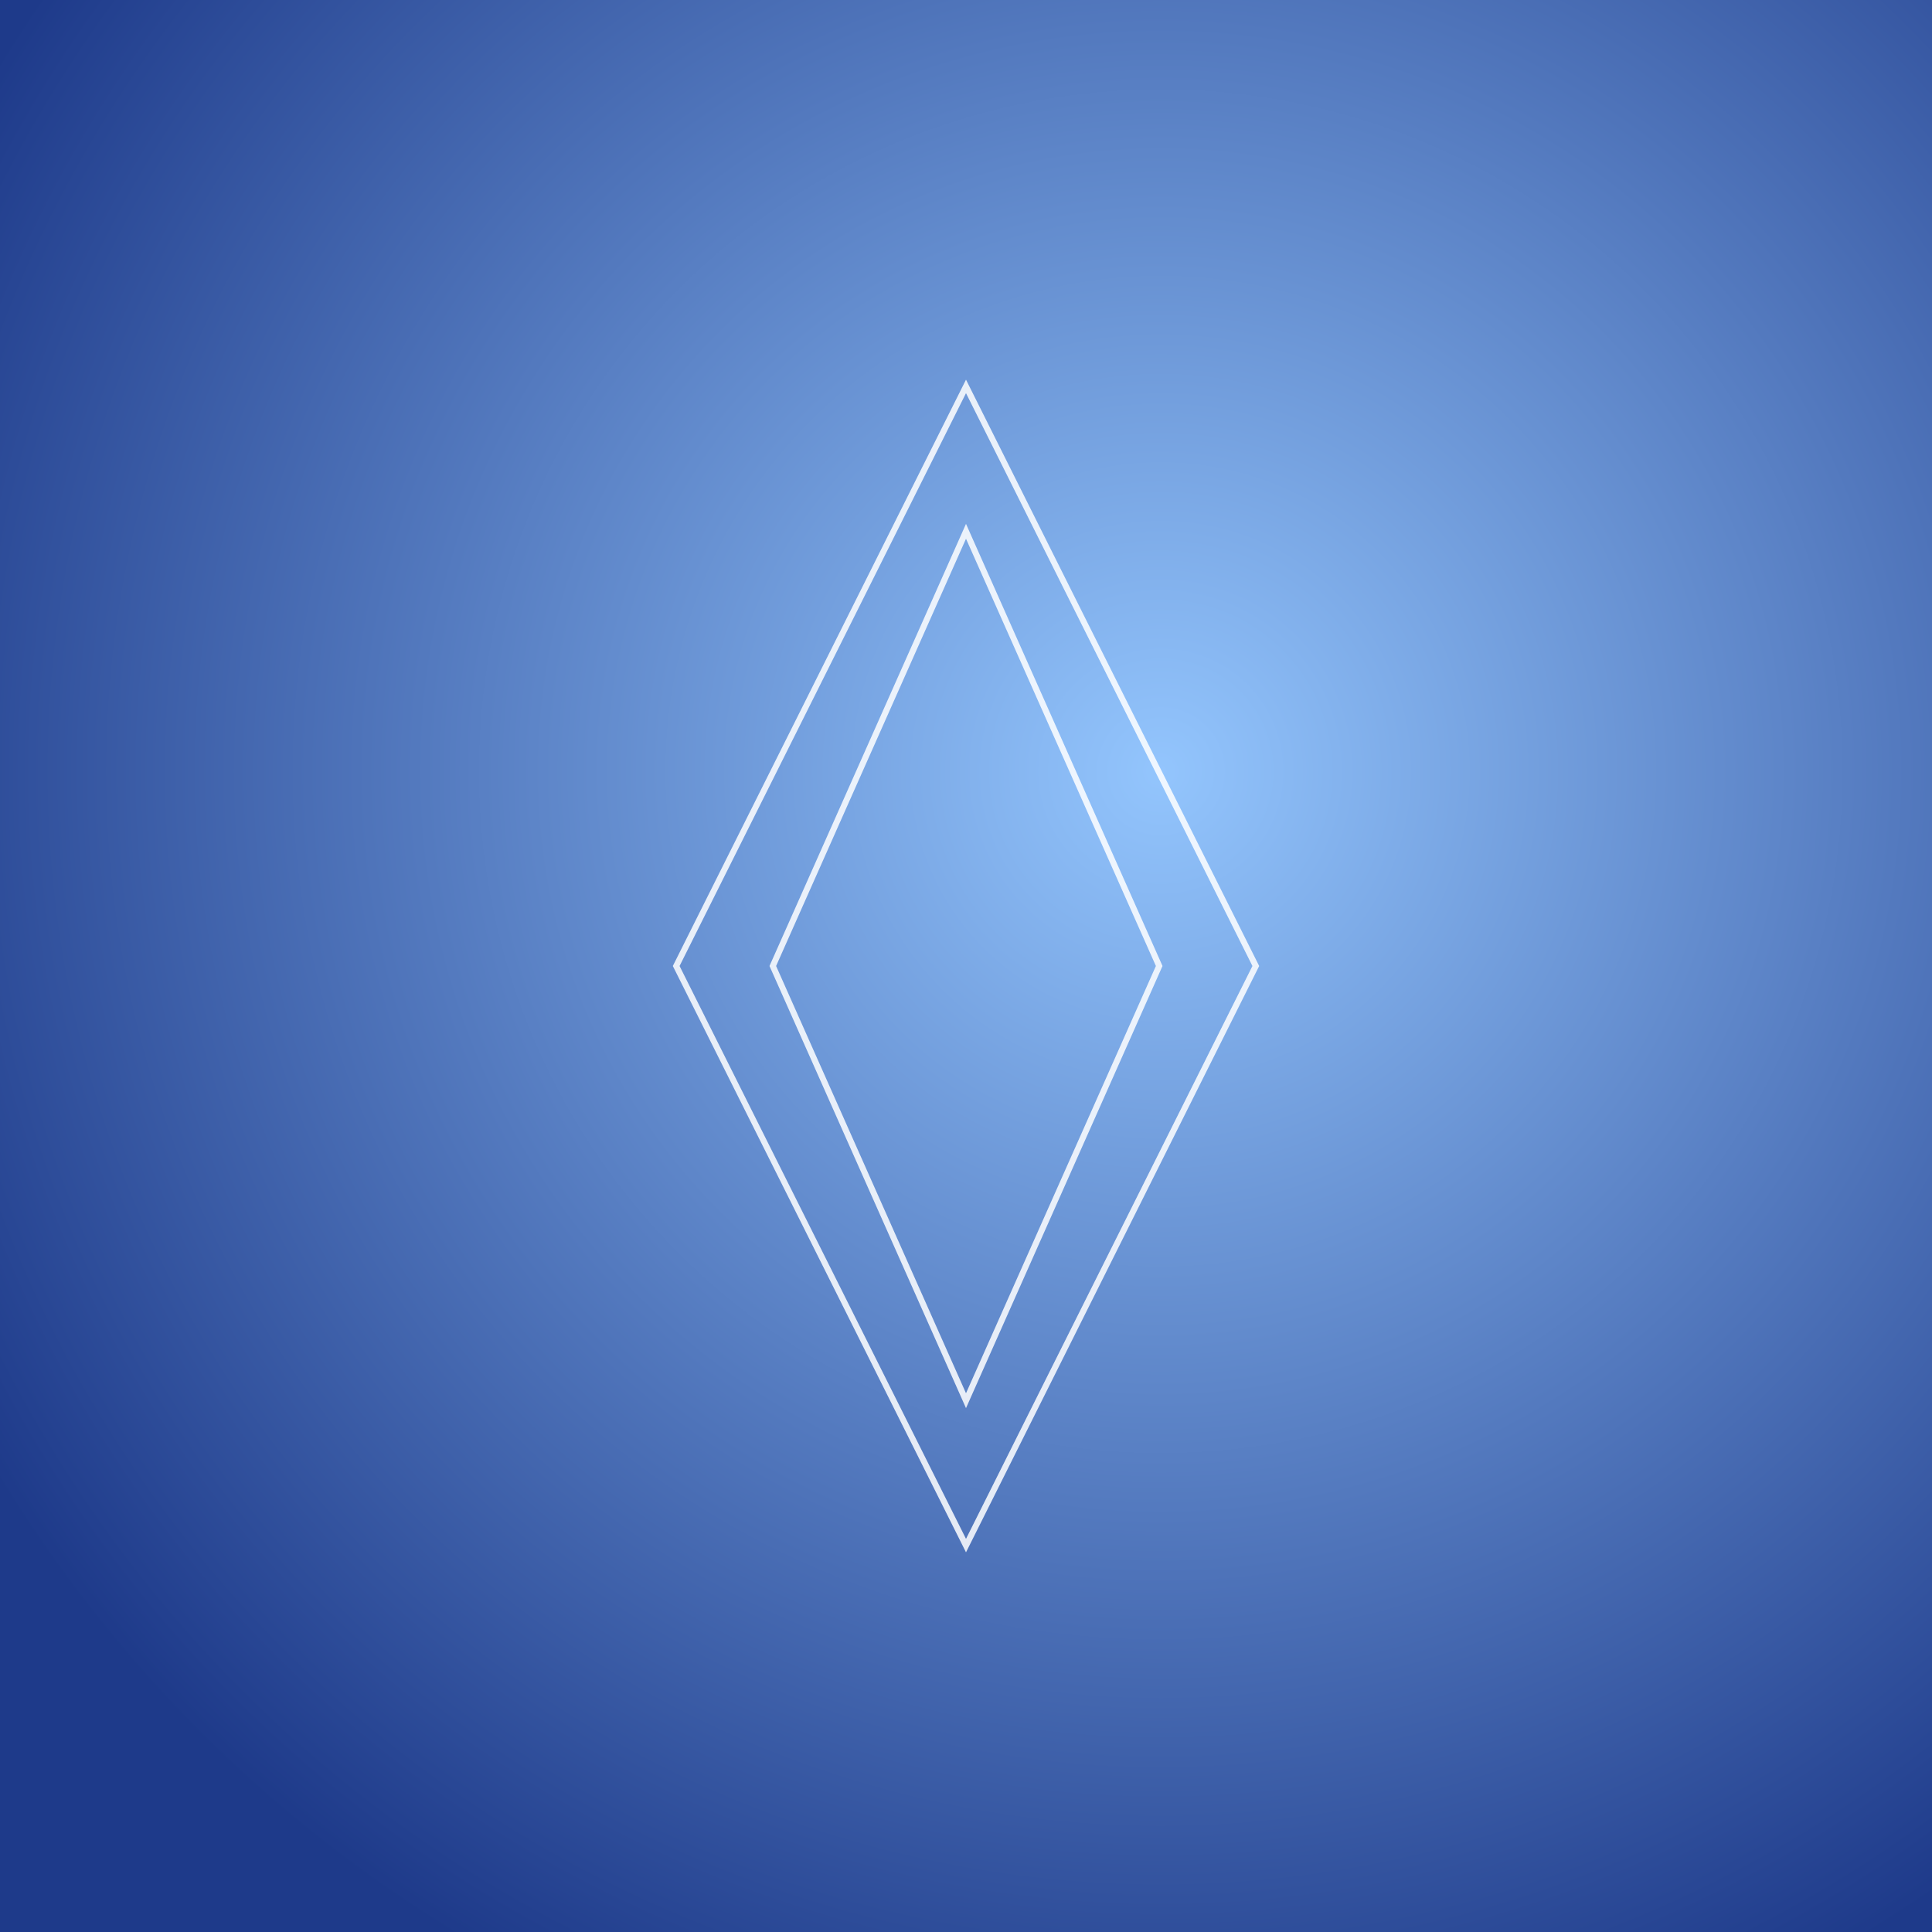 <svg width="800" height="800" viewBox="0 0 800 800" xmlns="http://www.w3.org/2000/svg">
  <rect x="0" y="0" width="800" height="800" fill="#808080" stroke="none"/>
  <defs>
    <radialGradient id="g10" cx="60%" cy="40%" r="70%">
      <stop offset="0%" stop-color="#93c5fd"/>
      <stop offset="100%" stop-color="#1e3a8a"/>
    </radialGradient>
  </defs>
  <rect width="800" height="800" fill="url(#g10)"/>
  <g fill="none" stroke="#ffffff" stroke-opacity="0.85" stroke-width="2.5">
    <path d="M400 160 L520 400 L400 640 L280 400 Z"/>
    <path d="M400 220 L480 400 L400 580 L320 400 Z"/>
  </g>
</svg>

